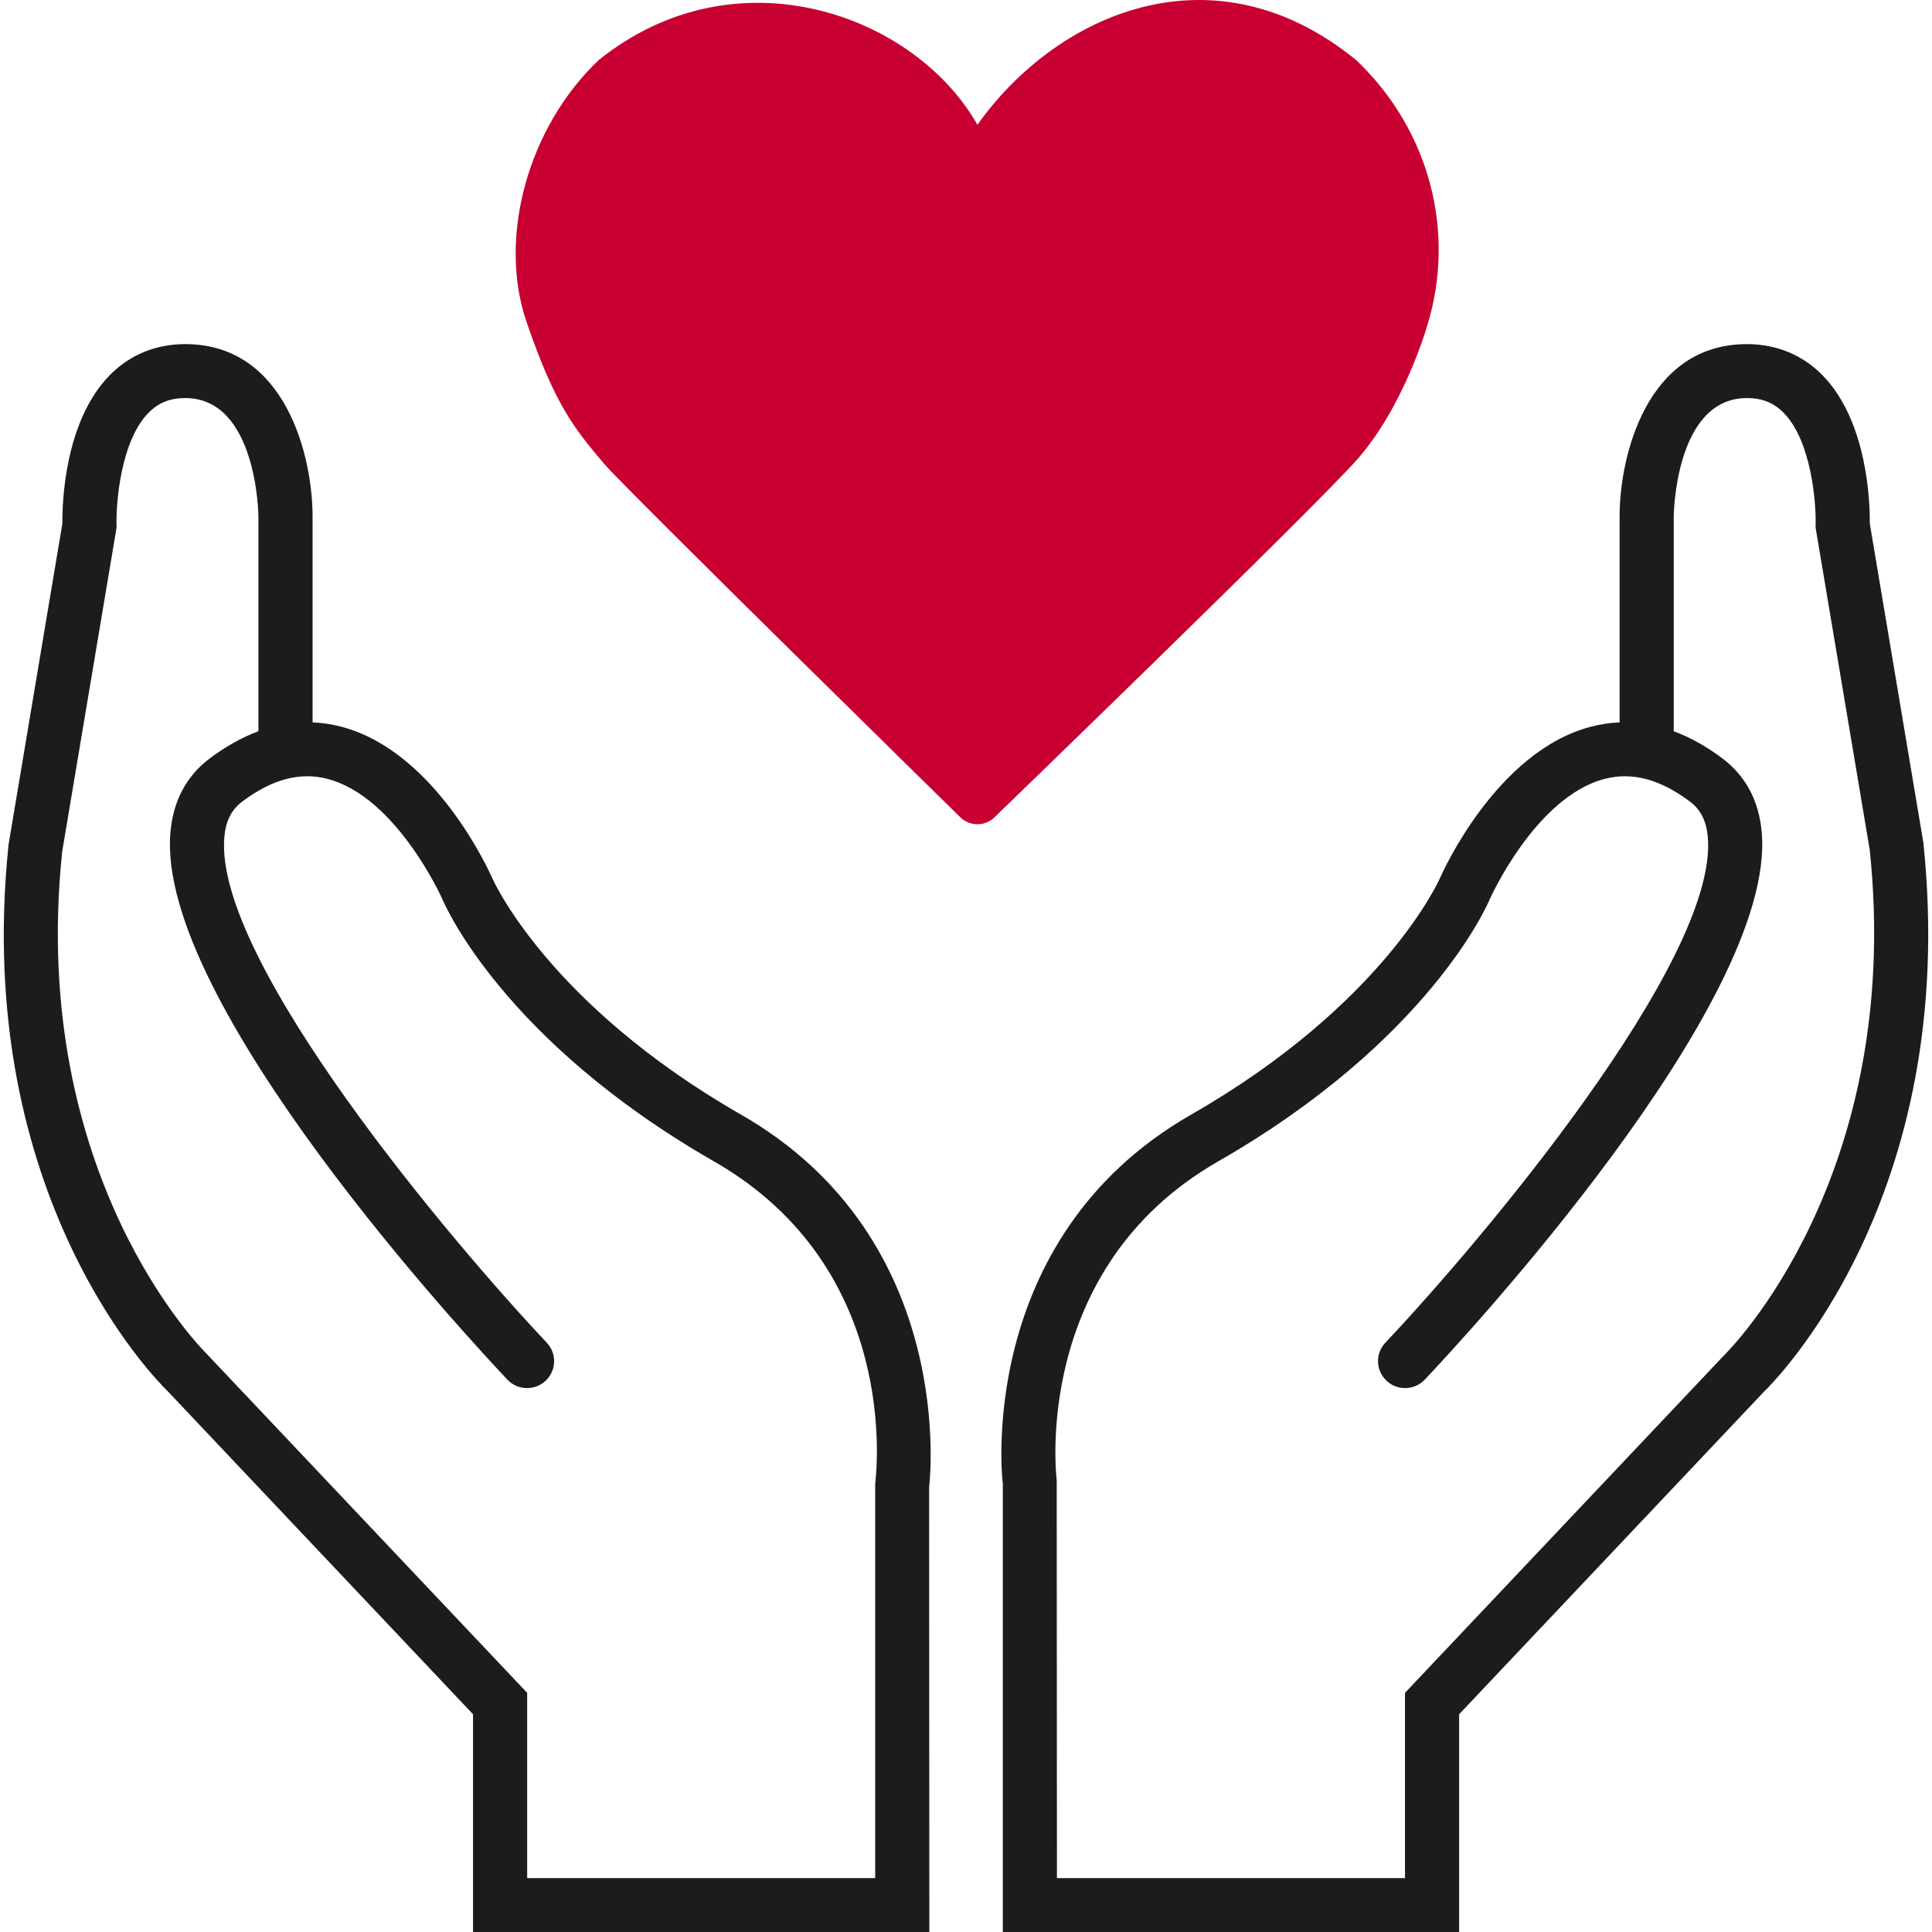 <?xml version="1.0" encoding="utf-8"?>
<svg xmlns="http://www.w3.org/2000/svg" xmlns:xlink="http://www.w3.org/1999/xlink" version="1.1" id="Ebene_1" x="0px" y="0px" viewBox="0 0 510 512" style="enable-background:new 0 0 510 512;" xml:space="preserve" width="95" height="95">
<style type="text/css">
	.st0{fill:#1D1C1B;}
	.st1{fill:#C80032;}
</style>
<g>
	<g>
		<path class="st0" d="M245.286,512H124.358v-57.707l-80.978-85.67c-1.88-1.791-51.927-50.925-42.103-144.865l14.254-85.024    c-0.053-4.891,0.403-26.841,12.48-39.235c5.294-5.432,12.235-8.305,20.074-8.305c26.693,0,33.75,29.871,33.75,45.662v54.583    c2.562,0.105,5.125,0.494,7.682,1.169c25.024,6.584,39.319,38.717,39.92,40.078c0.169,0.407,14.727,33.355,65.965,62.714    c57.858,33.163,49.907,98.105,49.82,98.756L245.286,512z M138.706,497.716h92.232V393.214c0.356-3.21,6.695-57.125-42.693-85.414    c-55.82-32-71.371-67.989-72.007-69.507c-0.07-0.163-12.112-27.085-30.417-31.872c-7.244-1.908-14.645,0.041-22.566,5.956    c-2.907,2.169-4.43,5.182-4.804,9.474c-2.831,32.767,60.718,107.806,85.444,133.966c2.72,2.873,2.586,7.386-0.298,10.097    c-2.901,2.71-7.442,2.571-10.139-0.302c-9.55-10.097-93.184-99.943-89.296-144.982c0.724-8.404,4.255-15.029,10.489-19.687    c4.249-3.181,8.54-5.566,12.836-7.154v-56.933c0-0.302-0.339-31.366-19.403-31.366c-4.028,0-7.133,1.256-9.766,3.949    c-7.361,7.526-8.581,23.933-8.435,29.621l0.018,0.686l-0.111,0.692l-14.307,85.24c-9.001,86.228,37.632,132.454,38.105,132.908    l85.117,90.032V497.716z"/>
	</g>
	<g>
		<path class="st0" d="M385.686,512H264.758V393.214l0,0c-0.058,0-7.845-64.732,49.884-97.814    c51.238-29.359,65.796-62.307,65.936-62.639c0.63-1.437,14.926-33.57,39.949-40.154c2.557-0.675,5.119-1.064,7.682-1.169v-54.583    c0-15.79,7.057-45.662,33.75-45.662c7.839,0,14.78,2.873,20.074,8.305c12.077,12.394,12.532,34.338,12.48,39.235l14.196,84.582    c9.882,94.382-40.165,143.516-42.296,145.563l-80.727,85.414V512z M279.1,497.716h92.238v-49.099l84.883-89.788    c0.706-0.698,47.339-46.924,38.28-133.594l-14.359-85.478l0.018-0.698c0.146-5.688-1.074-22.095-8.435-29.621    c-2.633-2.693-5.738-3.949-9.766-3.949c-19.064,0-19.403,31.063-19.403,31.377v56.921c4.302,1.588,8.586,3.972,12.836,7.154    c6.234,4.659,9.766,11.283,10.489,19.687c3.888,45.039-79.747,134.885-89.296,144.982c-2.714,2.873-7.256,3.013-10.139,0.302    s-3.018-7.224-0.298-10.097c24.726-26.16,88.275-101.199,85.444-133.966c-0.374-4.292-1.897-7.305-4.804-9.474    c-7.921-5.915-15.293-7.857-22.566-5.956c-18.305,4.787-30.347,31.709-30.464,31.982c-0.59,1.407-16.14,37.397-71.96,69.397    c-49.621,28.429-42.833,83.914-42.757,84.472L279.1,497.716z"/>
	</g>
</g>
<g>
	<path class="st1" d="M377.186,86.448c7.784-25.071,0.59-52.094-18.776-70.523c-37.951-30.92-79.544-12.239-100.38,17.145   c-16.666-29.384-64.054-46.368-100.377-17.145c-18.96,18.042-26.666,47.268-19.154,69.269   c7.512,21.998,12.655,28.328,20.501,37.605c5.658,6.69,94.509,93.802,94.509,93.802c2.507,2.449,6.523,2.449,9.032,0   c0,0,83.224-80.441,95.876-94.562C371.07,107.914,377.186,86.448,377.186,86.448z"/>
</g>
<g>
</g>
<g>
</g>
<g>
</g>
<g>
</g>
<g>
</g>
<g>
</g>
<g>
</g>
<g>
</g>
<g>
</g>
<g>
</g>
<g>
</g>
<g>
</g>
<g>
</g>
<g>
</g>
<g>
</g>
</svg>
